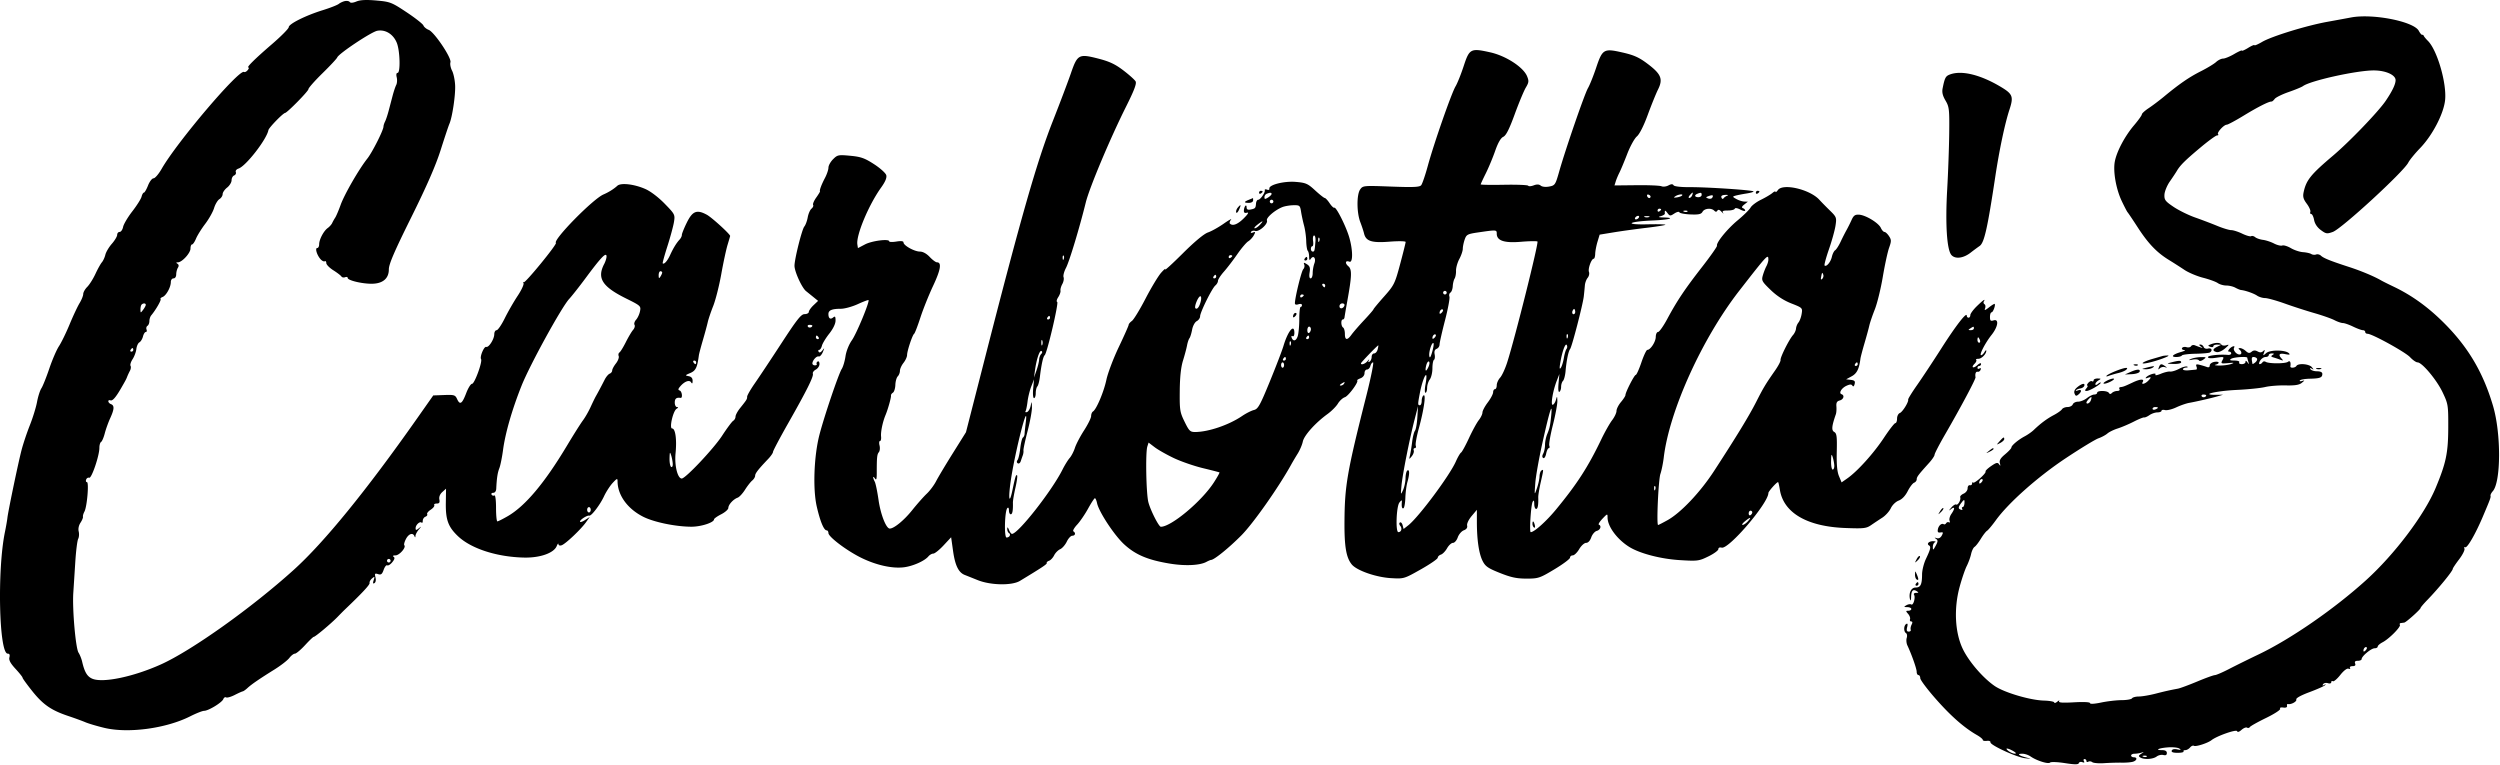 <svg fill="none" xmlns="http://www.w3.org/2000/svg" viewBox="0 0 1399 428"><path fill-rule="evenodd" clip-rule="evenodd" d="M193.078.59c-1.1.22-2.675.937-3.5 1.596-.825.658-4.875 2.243-9 3.522-9.536 2.957-19 7.69-19 9.502 0 .77-4.163 4.99-9.25 9.38-9.891 8.531-14.591 13.192-13.302 13.192.438 0 .241.67-.439 1.49-.68.818-1.593 1.267-2.03.997-2.729-1.687-37.522 39.232-46.087 54.202-1.672 2.921-3.717 5.311-4.546 5.311-.83 0-2.213 1.798-3.078 4-.864 2.2-1.904 4-2.31 4-.408 0-.998 1.025-1.313 2.278-.314 1.253-2.643 4.945-5.174 8.205-2.532 3.261-4.855 7.185-5.162 8.722-.307 1.537-1.178 2.795-1.934 2.795s-1.375.728-1.375 1.618c0 .89-1.343 3.148-2.986 5.018-1.642 1.871-3.277 4.63-3.634 6.132-.357 1.503-1.232 3.408-1.946 4.235-.714.827-2.34 3.753-3.616 6.502-1.275 2.749-3.33 6.01-4.568 7.247-1.237 1.236-2.252 3.036-2.254 3.998-.002.962-.923 3.258-2.046 5.101-1.124 1.843-3.636 7.198-5.583 11.901-1.947 4.704-4.622 10.187-5.944 12.185-1.323 1.999-3.755 7.629-5.405 12.511-1.65 4.883-3.644 9.859-4.43 11.058-.786 1.199-1.882 4.632-2.436 7.629-.554 2.996-2.363 8.861-4.02 13.033-1.657 4.172-3.754 10.442-4.658 13.934-1.892 7.299-7.495 34.176-7.902 37.898-.15 1.375-.78 4.975-1.4 8-4.369 21.281-3.298 68 1.558 68 1.034 0 1.332.654.955 2.097-.395 1.511.568 3.307 3.452 6.436 2.2 2.387 3.958 4.603 3.906 4.924-.052.322 2.4 3.711 5.448 7.531 6.028 7.556 10.65 10.74 20.22 13.934 3.415 1.14 7.69 2.701 9.5 3.468 1.81.768 6.591 2.185 10.627 3.149 13.372 3.193 34.53.343 48.027-6.471 3.343-1.687 6.839-3.068 7.769-3.068 2.393 0 10.013-4.636 10.742-6.537.335-.874 1.048-1.319 1.583-.989.535.331 2.675-.267 4.757-1.329 2.081-1.062 4.121-1.979 4.534-2.038.413-.059 1.605-.895 2.649-1.857 2.306-2.125 6.503-5.007 15.101-10.371 3.575-2.231 7.325-5.141 8.333-6.467 1.009-1.327 2.414-2.412 3.123-2.412.709 0 3.259-2.137 5.667-4.749 2.407-2.612 4.602-4.709 4.877-4.66.684.122 9.686-7.406 13.264-11.091 1.602-1.65 3.385-3.45 3.963-4 9.928-9.456 14.225-14.07 14.01-15.043-.145-.654.482-1.809 1.394-2.566 1.484-1.232 1.579-1.128.906.992-.543 1.712-.422 2.164.437 1.633.703-.434.935-1.743.568-3.205-.54-2.15-.353-2.386 1.445-1.815 1.668.529 2.27.065 3.136-2.419.59-1.691 1.491-2.816 2.002-2.5.512.317 1.777-.47 2.812-1.748 1.346-1.662 1.552-2.533.722-3.061-.698-.444-.273-.743 1.068-.753 2.206-.015 6.12-4.502 4.948-5.673-.327-.328.073-1.889.891-3.469 1.544-2.986 3.899-3.787 4.772-1.623.361.896.526.847.583-.171.043-.782.867-2.349 1.829-3.483 1.667-1.963 1.667-1.997 0-.706-1.491 1.154-1.75 1.133-1.75-.145 0-1.791 2.408-4.003 3.342-3.07.362.362.658-.106.658-1.04s.672-1.956 1.494-2.271c.822-.316 1.258-.957.968-1.425-.289-.468.61-1.595 1.998-2.504 1.387-.91 2.275-2.055 1.972-2.544-.302-.49.314-.891 1.37-.891 1.46 0 1.816-.547 1.485-2.278-.277-1.452.32-2.962 1.65-4.165l2.085-1.887-.116 7.946c-.138 9.435 1.291 13.382 6.728 18.582 7.37 7.049 21.951 11.756 37.28 12.035 8.826.161 16.487-2.571 18.036-6.433.508-1.265.952-1.752.987-1.081.037.718.781.968 1.813.609 2.17-.756 10.661-8.786 13.563-12.828l2.154-3-2.733 1.773c-1.504.975-2.734 1.329-2.734.785 0-1.049 4.033-3.613 5.181-3.294 1.167.325 6.031-6.052 8.24-10.805 1.161-2.497 3.341-5.868 4.845-7.49 2.41-2.599 2.735-2.713 2.74-.959.021 7.763 5.543 15.417 14.328 19.862 6.005 3.038 18.025 5.539 26.882 5.593 5.448.033 12.784-2.337 12.784-4.13 0-.437 1.8-1.713 4-2.835 2.2-1.122 4-2.725 4-3.562 0-1.795 2.788-4.862 5.207-5.73.939-.337 2.791-2.328 4.114-4.425 1.324-2.097 3.143-4.423 4.043-5.17.9-.747 1.636-1.962 1.636-2.7 0-1.315 1.738-3.552 7.25-9.332 1.513-1.586 2.75-3.377 2.75-3.98 0-.603 3.768-7.735 8.374-15.849 10.542-18.571 14.459-26.429 13.924-27.934-.231-.651.508-1.679 1.641-2.285 1.134-.607 2.061-2.014 2.061-3.127 0-1.116-.456-1.742-1.016-1.396-.559.346-.804.972-.544 1.392.259.421-.183.765-.984.765-.801 0-1.442-.488-1.424-1.084.051-1.741 2.372-4.291 3.546-3.895.592.2 1.612-.885 2.266-2.412 1.055-2.464 1.029-2.573-.232-.966-.899 1.146-1.66 1.421-2.075.75-.36-.583-.227-1.06.296-1.06.522 0 1.213-1.048 1.535-2.329.321-1.281 2.166-4.319 4.098-6.75 2.165-2.723 3.518-5.524 3.524-7.293.008-2.291-.262-2.647-1.332-1.759-1.569 1.302-2.658.512-2.658-1.929 0-2.109 1.968-2.94 6.961-2.94 2.088 0 6.356-1.171 9.482-2.603 3.127-1.431 5.824-2.444 5.994-2.25.734.838-6.665 18.72-9.283 22.436-1.683 2.388-3.174 6.122-3.593 9-.394 2.704-1.334 5.879-2.088 7.054-1.765 2.751-9.81 26.489-12.493 36.863-3.079 11.905-3.761 30.415-1.483 40.264 1.929 8.34 3.974 13.236 5.529 13.236.536 0 .974.668.974 1.485 0 2.156 10.375 9.97 18.5 13.933 8.326 4.062 17.146 6.021 23.641 5.252 5.047-.598 11.66-3.52 13.798-6.097.718-.865 1.961-1.573 2.762-1.573.801 0 3.372-2.058 5.714-4.573l4.259-4.572 1.066 7.6c1.147 8.173 3.07 12.128 6.563 13.497 1.208.474 4.47 1.777 7.248 2.897 7.243 2.919 19.15 3.133 23.622.425 12.669-7.671 15.29-9.422 15.003-10.02-.178-.372.406-.932 1.298-1.245.892-.313 2.171-1.68 2.842-3.039.671-1.358 2.183-2.897 3.361-3.418 1.178-.521 2.85-2.434 3.716-4.25.866-1.816 2.257-3.302 3.091-3.302 1.66 0 2.05-1.552.614-2.44-.497-.306.425-1.979 2.047-3.715 1.623-1.737 4.391-5.783 6.153-8.99 1.761-3.207 3.483-5.837 3.827-5.843.344-.007.883 1.225 1.199 2.738 1.027 4.916 9.69 18.062 15.253 23.146 6.337 5.792 13.236 8.695 25.423 10.7 8.635 1.42 16.822 1.043 20.5-.945 1.1-.594 2.303-1.096 2.673-1.116 1.779-.093 10.051-6.81 16.932-13.749 6.637-6.693 20.842-26.881 27.872-39.611.812-1.471 2.457-4.25 3.656-6.175 1.198-1.925 2.478-4.944 2.844-6.71.71-3.428 7.049-10.485 13.834-15.4 2.215-1.605 4.821-4.222 5.789-5.815.969-1.593 2.71-3.197 3.869-3.565 1.985-.63 7.856-8.566 6.951-9.395-.231-.212.593-.76 1.83-1.218 1.322-.489 2.25-1.671 2.25-2.865 0-1.117.623-2.032 1.383-2.032.761 0 1.619-.9 1.907-2 .287-1.1.956-2 1.486-2s-1.169 8.438-3.776 18.75c-10.753 42.543-12.076 50.154-12.215 70.25-.098 14.03.943 20.207 4.048 24.042 2.77 3.421 13.57 7.206 21.954 7.694 7.264.423 7.319.407 16.729-4.906 5.193-2.931 9.451-5.862 9.463-6.513.012-.65.808-1.436 1.771-1.747.963-.311 2.517-1.916 3.453-3.567.937-1.652 2.423-3.003 3.303-3.003.885 0 2.076-1.37 2.669-3.071.589-1.69 2.105-3.465 3.368-3.946 1.521-.578 2.155-1.484 1.875-2.678-.24-1.02.853-3.327 2.513-5.305l2.937-3.5.004 6.826c.005 9.97 1.139 17.684 3.201 21.775 1.544 3.061 2.999 4.074 9.707 6.75 6.204 2.476 9.38 3.149 14.86 3.149 6.629 0 7.397-.256 15.665-5.226 4.782-2.874 8.695-5.799 8.695-6.5 0-.701.69-1.274 1.534-1.274.843 0 2.463-1.575 3.599-3.5 1.146-1.943 2.867-3.5 3.868-3.5 1.116 0 2.214-1.177 2.88-3.088.592-1.698 1.986-3.326 3.098-3.617 2.018-.527 2.79-2.831 1.16-3.462-.474-.183.426-1.683 1.999-3.333 2.774-2.91 2.86-2.931 2.861-.71.002 5.028 5.359 12.28 12.201 16.518 5.893 3.65 17.584 6.698 28.182 7.346 10.041.615 10.731.525 16.055-2.079 3.06-1.497 5.563-3.322 5.563-4.055 0-.807.734-1.141 1.862-.846 3.954 1.034 26.138-24.919 26.138-30.579 0-.901 4.616-6.095 5.418-6.095.179 0 .629 1.913.998 4.25 2.042 12.919 15.186 20.619 36.586 21.434 10.4.396 11.79.24 14.5-1.629 1.65-1.136 4.46-3.008 6.25-4.159 1.79-1.151 3.93-3.527 4.76-5.28.86-1.818 2.76-3.658 4.42-4.284 1.84-.693 3.69-2.633 5.03-5.264 1.17-2.291 2.78-4.417 3.58-4.724.8-.307 1.46-1.169 1.46-1.916 0-1.329.89-2.504 6.99-9.255 1.65-1.83 3.01-3.862 3.01-4.516 0-.654 2.73-5.907 6.07-11.673 8.65-14.946 17.01-30.662 16.84-31.645-.35-1.992.17-3.321 1.21-3.089.62.137 1.36-.375 1.63-1.139.31-.851.07-1.119-.62-.691-.62.384-1.13.221-1.13-.361s.45-1.059 1-1.059 1-.52 1-1.155c0-.654-.87-.367-2.01.661-2.35 2.13-3.79 1.435-1.59-.768.83-.825 1.22-1.778.88-2.119-.34-.34.2-.619 1.19-.619 1.83 0 4.46-2.658 4.47-4.5 0-.55-.46-.212-1.02.75s-1.41 1.75-1.88 1.75c-1.26 0 2.29-6.897 5.86-11.388 3.65-4.584 4.26-9.117 1.1-8.112-1.65.522-2 .18-2-1.933 0-1.412.4-2.567.88-2.567.86 0 2.36-4.096 1.73-4.72-.17-.17-1.59.699-3.15 1.93-2.25 1.768-2.71 1.883-2.2.547.36-.931.21-1.963-.32-2.294-.54-.331-.72-1.02-.4-1.532 1.13-1.835-.3-.872-3.89 2.617-2.01 1.952-3.65 4.202-3.65 5 0 .799-.45 1.452-1 1.452s-1-.531-1-1.18c0-2.248-6.18 5.737-14.32 18.513-4.5 7.059-10.54 16.19-13.42 20.292-2.88 4.102-5.15 7.777-5.04 8.166.36 1.323-3.14 6.964-4.68 7.556-.85.325-1.54 1.729-1.54 3.122 0 1.392-.44 2.531-.97 2.531s-3.41 3.712-6.41 8.25c-5.68 8.591-14.77 18.683-20.39 22.62l-3.27 2.291-1.46-3.51c-1.03-2.461-1.4-6.54-1.24-13.643.2-8.55-.02-10.279-1.42-11.068-1.63-.919-1.41-3.261.92-9.94.29-.825.42-2.77.3-4.322-.17-2.125.29-2.956 1.86-3.367 2.17-.568 2.85-2.887 1.02-3.497-1.72-.574-.04-3.45 2.77-4.73 1.94-.881 2.79-.894 3.31-.051.44.721.9.394 1.23-.892.42-1.614-.01-2.094-2.11-2.349l-2.64-.319 3.11-1.693c2.91-1.576 4.18-4.138 4.9-9.877.11-.878 1.12-4.703 2.23-8.5 1.12-3.797 2.34-8.253 2.71-9.903.36-1.65 1.76-5.776 3.11-9.17 1.34-3.393 3.34-11.564 4.45-18.157 1.11-6.593 2.69-13.9 3.51-16.238 1.34-3.797 1.34-4.502-.03-6.593-.85-1.288-1.99-2.342-2.54-2.342s-1.46-1.015-2.02-2.256c-1.28-2.807-8.49-7.185-12.2-7.406-2.22-.133-3.06.464-4.2 2.998-.78 1.74-2.06 4.289-2.83 5.664s-2.26 4.3-3.29 6.5c-1.04 2.2-2.42 4.34-3.07 4.756-.65.416-1.47 2.072-1.83 3.681-.64 2.913-3.09 5.817-4.08 4.829-.28-.286.82-4.387 2.46-9.113 1.64-4.727 3.29-10.681 3.67-13.233.67-4.444.54-4.799-3.18-8.439-2.14-2.09-4.78-4.787-5.88-5.994-5.28-5.788-20.314-9.333-23.148-5.456-.745 1.018-1.354 1.471-1.354 1.005 0-.465-.787-.166-1.75.664-.963.831-3.842 2.533-6.399 3.782s-5.183 3.227-5.835 4.395c-.652 1.168-3.903 4.373-7.223 7.123-5.827 4.825-12.106 12.548-11.559 14.214.146.445-3.581 5.753-8.283 11.797-9.76 12.546-14.052 18.955-19.566 29.222-2.137 3.978-4.447 7.241-5.135 7.25-.687.009-1.265 1.254-1.283 2.767-.034 2.751-2.963 7.25-4.721 7.25-.513 0-2.006 3.15-3.317 7-1.31 3.85-2.73 7-3.153 7-.81 0-5.776 9.709-5.776 11.293 0 .505-1.125 2.255-2.5 3.889s-2.5 3.867-2.5 4.961c0 1.095-1.109 3.445-2.465 5.222-1.356 1.778-4.073 6.586-6.038 10.684-7.413 15.464-13.524 24.935-25.326 39.253-5.469 6.635-12.236 12.698-14.173 12.698-.85 0 .123-15.335 1.08-17 .639-1.113.869-.79.892 1.25.016 1.513.48 2.75 1.03 2.75.953 0 1.349-2.126 1.211-6.5-.035-1.1.578-4.84 1.363-8.312 1.698-7.516 1.695-7.472.426-6.688-.55.34-1.035 1.829-1.077 3.309-.042 1.48-.708 4.491-1.479 6.691-1.401 3.996-1.402 3.993-.885-3 .285-3.85 2.127-14.187 4.094-22.972 3.995-17.847 5.597-22.833 4.828-15.028-.596 6.045-.844 7.195-2.327 10.815-.635 1.548-1.154 4.165-1.154 5.816 0 1.65-.451 3.844-1.003 4.874-.673 1.258-.669 2.08.012 2.501.566.349 1.286-.73 1.628-2.44.337-1.686.993-3.066 1.457-3.066.464 0 .597-.641.297-1.425-.301-.783.613-6.025 2.031-11.647 1.418-5.623 2.533-11.62 2.478-13.326-.091-2.854-.154-2.908-.777-.676-.373 1.334-1.17 2.59-1.771 2.79-1.347.449.006-7.792 2.203-13.423l1.48-3.793-.474 5.282c-.29 3.226-.102 5.052.482 4.691.526-.325.957-1.599.957-2.832 0-1.233.475-2.716 1.056-3.297.581-.581 1.226-3.033 1.435-5.45.513-5.954 1.592-11.181 2.56-12.406 1.018-1.29 7.125-24.844 7.646-29.488.215-1.925.484-4.668.597-6.096.113-1.428.819-3.335 1.568-4.238.749-.902 1.076-2.384.728-3.293-.668-1.739 1.361-7.373 2.654-7.373.416 0 .791-1.237.833-2.75.042-1.513.619-4.548 1.281-6.746l1.204-3.996 7.969-1.305c4.383-.718 12.548-1.845 18.145-2.504 5.597-.66 10.398-1.424 10.669-1.699.271-.275-4.308-.393-10.176-.261-13.289.297-10.616-1.595 3.047-2.157 9.1-.374 13.258-1.502 6.201-1.682-3.006-.076-3.38-.251-1.608-.75 1.27-.357 2.282-.987 2.25-1.4-.16-2.03.118-2.1 1.435-.36 1.336 1.765 1.593 1.783 3.894.276 1.354-.888 2.609-1.186 2.787-.664.179.523 2.952 1.06 6.163 1.193 4.646.192 6.034-.109 6.8-1.477 1.077-1.925 4.888-2.292 6.549-.631.783.783 1.279.777 1.772-.021.462-.747 1.233-.516 2.363.71.923 1 1.285 1.235.806.521-.662-.983-.015-1.297 2.666-1.297 1.947 0 3.689-.444 3.873-.988.199-.59 1.44-.412 3.083.441 1.513.786 2.75 1.043 2.75.571s-.562-1.068-1.25-1.326c-.866-.325-.636-.955.75-2.051l2-1.583-2-.068c-1.1-.037-3.09-.671-4.423-1.409-2.243-1.243-2.28-1.383-.5-1.892 1.058-.302 3.866-.851 6.24-1.221 2.375-.37 4.093-.897 3.819-1.171-.742-.742-25.869-2.414-35.585-2.368-5.065.024-8.718-.396-9.122-1.051-.483-.78-1.303-.754-2.88.09-1.213.649-2.958.855-3.877.458-.92-.397-7.213-.662-13.986-.588l-12.313.132.69-2.238c.38-1.231 1.318-3.472 2.085-4.979.767-1.508 2.731-6.213 4.365-10.456 1.634-4.243 4.057-8.635 5.384-9.759 1.466-1.24 3.853-5.97 6.079-12.044 2.016-5.5 4.617-11.92 5.781-14.269 2.87-5.789 1.741-8.565-5.802-14.265-4.794-3.624-7.618-4.905-14.059-6.376-10.527-2.404-11.264-1.976-14.812 8.595-1.535 4.573-3.582 9.665-4.548 11.315-1.887 3.222-12.51 34.015-16.121 46.731-2.101 7.398-2.34 7.758-5.566 8.363-1.983.372-3.934.166-4.738-.502-.949-.788-2.16-.834-3.954-.152-1.422.541-2.804.631-3.07.201s-6.357-.671-13.535-.536c-7.179.136-13.052.042-13.052-.208s1.284-3.029 2.852-6.176c1.569-3.146 3.932-8.813 5.25-12.593 1.59-4.556 3.119-7.205 4.536-7.86 1.541-.71 3.329-4.242 6.394-12.628 2.341-6.402 5.138-13.12 6.217-14.929 1.713-2.87 1.8-3.678.69-6.359-2.109-5.09-11.862-11.412-20.613-13.359-10.948-2.435-11.644-2.073-14.868 7.755-1.488 4.54-3.525 9.614-4.525 11.278-2.288 3.805-12.083 31.865-15.527 44.474-1.426 5.225-3.095 10.108-3.707 10.852-.888 1.078-4.295 1.232-16.857.762-15.435-.579-15.776-.547-17.294 1.62-2.013 2.875-1.97 12.939.077 18.266.846 2.2 1.784 5.04 2.085 6.311 1.036 4.382 4.229 5.422 14.236 4.639 5.076-.397 9.053-.322 9.052.171 0 .483-1.387 6.054-3.081 12.379-2.933 10.952-3.362 11.817-8.998 18.165-3.256 3.666-5.919 6.877-5.919 7.137 0 .26-2.362 2.994-5.25 6.077-2.888 3.082-6.059 6.733-7.047 8.112-2.381 3.325-3.703 3.171-3.703-.432 0-1.618-.45-3.219-1-3.559-1.206-.745-1.345-4.5-.167-4.5.459 0 .894-.562.967-1.25.073-.687.784-4.85 1.58-9.25 2.53-13.996 2.632-17.509.56-19.283-2.056-1.761-1.67-3.434.592-2.566 2.039.782 1.971-6.575-.127-13.719-1.816-6.181-7.328-17.098-8.323-16.483-.364.225-1.543-.908-2.622-2.517-1.078-1.61-2.308-2.928-2.732-2.929-.425-.002-2.841-1.91-5.37-4.24-4.133-3.81-5.222-4.29-10.798-4.758-6.632-.556-15.27 1.651-14.822 3.788.134.641-.427.88-1.291.548-.841-.322-1.415-.194-1.276.286.366 1.262-2.464 5.373-3.699 5.373-.575 0-1.118.951-1.206 2.113-.194 2.582-.436 2.842-3.131 3.361-1.466.282-2.135-.093-2.135-1.198 0-2.154-1.337-.732-1.51 1.604-.097 1.323.383 1.704 1.71 1.357 1.235-.322.647.716-1.777 3.14-3.399 3.399-6.23 4.482-7.748 2.965-.362-.362-.099-1.339.584-2.172.682-.832-1.144.158-4.059 2.2-2.914 2.043-6.887 4.258-8.828 4.922-2.211.757-7.469 5.13-14.077 11.708-5.8 5.775-10.234 9.825-9.852 9 .382-.825-.637-.002-2.263 1.829s-5.561 8.356-8.744 14.5-6.608 11.759-7.612 12.478c-1.003.718-1.824 1.695-1.824 2.169 0 .475-2.477 6.056-5.505 12.402-3.028 6.346-6.155 14.594-6.95 18.33-1.451 6.821-5.572 16.572-7.508 17.769-.57.353-1.037 1.499-1.037 2.548s-1.776 4.655-3.946 8.013c-2.17 3.358-4.476 7.761-5.123 9.784-.648 2.023-1.971 4.578-2.941 5.678-.971 1.1-2.778 4.025-4.018 6.5-5.967 11.915-24.787 35.879-28.254 35.978-.43.012-1.189-.991-1.687-2.228-.655-1.63-.922-1.784-.968-.559-.034.93.394 1.974.953 2.319 1.246.77.317 2.49-1.344 2.49-1.433 0-1.047-14.899.426-16.45.551-.58.902-.093.902 1.25 0 1.21.45 2.2 1 2.2.948 0 1.331-2.024 1.228-6.5-.025-1.1.611-4.865 1.413-8.368.801-3.502 1.221-6.604.932-6.893-.635-.634-.987.479-2.613 8.261-1.741 8.336-2.417 5.096-1.004-4.816 2.323-16.293 10.185-47.076 8.476-33.184-.338 2.75-.642 5.675-.675 6.5-.033.825-.453 1.759-.935 2.075-.481.317-1.15 3.017-1.486 6-.336 2.984-1.021 5.947-1.522 6.586-.561.715-.506 1.411.145 1.813.58.359 1.32-.163 1.644-1.161.324-.997.842-2.488 1.151-3.313.309-.825.475-2.043.37-2.706-.105-.663.949-5.593 2.342-10.955 1.394-5.362 2.481-11.344 2.416-13.294-.116-3.467-.133-3.481-.75-.627-.348 1.604-1.257 3.125-2.021 3.379s-1.129.041-.81-.474c.318-.516.82-2.951 1.116-5.413.295-2.461 1.23-6.26 2.078-8.443l1.54-3.967-.47 5.25c-.268 2.989-.06 5.25.482 5.25.524 0 .953-1.26.953-2.8 0-1.54.406-3.228.903-3.75.497-.523 1.143-2.975 1.435-5.45.79-6.671 1.845-11.435 2.659-12 1.282-.889 8.005-29.488 7.012-29.825-.527-.178-.266-1.38.579-2.669.845-1.29 1.414-2.944 1.265-3.676-.15-.731.306-2.378 1.014-3.658.708-1.281 1.024-3.013.703-3.851-.322-.837.284-3.165 1.345-5.172 1.87-3.536 7.564-22.355 11.089-36.649 2.029-8.227 13.583-35.719 22.508-53.557 4.612-9.216 6.04-12.992 5.369-14.19-.503-.9-3.596-3.674-6.872-6.167-4.602-3.499-7.828-5.008-14.17-6.627-10.72-2.737-11.533-2.29-15.189 8.333-1.554 4.514-6.115 16.57-10.137 26.79-8.85 22.492-17.655 53.251-37.99 132.711l-10.568 41.293-7.346 11.74c-4.041 6.458-8.265 13.526-9.387 15.707-1.121 2.182-3.472 5.317-5.223 6.967-1.751 1.65-5.411 5.787-8.133 9.194-4.525 5.663-10.179 10.306-12.55 10.306-2.026 0-5.125-7.891-6.284-16-.668-4.675-1.623-9.281-2.123-10.236-1.223-2.337-1.131-3.642.124-1.764.743 1.112 1.002.337 1-3-.003-8.894.159-10.518 1.167-11.737.563-.68.74-2.368.393-3.75-.347-1.382-.234-2.513.25-2.513.485 0 .758-1.134.605-2.519-.276-2.519.905-8.213 2.485-11.981 1.355-3.229 3.236-9.925 3.059-10.888-.089-.489.397-1.234 1.08-1.657.684-.422 1.299-2.377 1.368-4.343.068-1.967.672-4.124 1.342-4.794.67-.67 1.218-2.07 1.218-3.11 0-1.041.9-3.037 2-4.435 1.1-1.399 2-3.366 2-4.373 0-2.26 2.973-11.216 3.95-11.9.393-.275 1.957-4.325 3.476-9s4.751-12.737 7.183-17.915c4.224-8.997 4.871-13.085 2.07-13.085-.652 0-2.46-1.35-4.017-3-1.766-1.871-3.835-3.001-5.497-3.004-3.057-.004-9.165-3.409-9.165-5.109 0-.773-1.294-.936-4-.503-2.2.352-4 .297-3.999-.122.002-1.541-9.623-.328-13.501 1.701l-4 2.094-.32-2.032c-.8-5.08 6.338-22.173 13.315-31.885 2.306-3.21 3.238-5.445 2.865-6.872-.304-1.163-3.377-3.94-6.828-6.172-5.283-3.417-7.386-4.161-13.313-4.712-6.662-.619-7.178-.516-9.629 1.935-1.425 1.425-2.59 3.534-2.59 4.687 0 1.154-.878 3.762-1.95 5.796-1.957 3.709-3.186 7.011-2.777 7.458.121.132-.82 1.699-2.09 3.483s-2.061 3.645-1.757 4.137c.303.491-.106 1.44-.911 2.107-.804.668-1.756 2.856-2.115 4.863-.359 2.008-1.219 4.325-1.911 5.15-1.328 1.585-5.489 18.214-5.489 21.938 0 3.252 4.131 12.321 6.466 14.194 1.119.897 3.094 2.492 4.389 3.544l2.355 1.912-2.588 2.456c-1.423 1.351-2.595 3.019-2.605 3.706-.009.688-1.072 1.25-2.361 1.25-1.928 0-4.222 2.883-12.93 16.25-5.822 8.938-12.53 19.036-14.906 22.441-2.376 3.405-4.32 6.78-4.32 7.5 0 1.408-.172 1.686-3.985 6.453-1.383 1.73-2.515 3.845-2.515 4.701 0 .855-.585 1.915-1.301 2.355-.716.44-3.494 4.175-6.175 8.3-4.681 7.204-20.504 24-22.609 24-2.351 0-4.142-7.32-3.467-14.171.758-7.687-.093-13.829-1.916-13.829-1.727 0 .484-9.766 2.5-11.041.996-.63 1.066-.933.218-.944-.687-.008-1.25-1.14-1.25-2.515 0-2.231.935-2.984 3.25-2.618 1.289.203.818-3.692-.5-4.136-.966-.325-.928-.811.168-2.138 2.387-2.892 5.21-4.014 6.194-2.461.629.993.861.773.873-.827.01-1.477-.712-2.317-2.235-2.602-2.074-.387-2.002-.525.924-1.76 3.06-1.291 3.907-3.04 4.822-9.958.11-.825 1.121-4.65 2.249-8.5 1.128-3.85 2.347-8.35 2.71-10 .363-1.65 1.741-5.731 3.062-9.068 1.32-3.338 3.344-11.335 4.496-17.772 1.153-6.437 2.742-13.832 3.531-16.432.789-2.6 1.439-4.83 1.445-4.954.047-.972-10.213-10.336-12.989-11.857-5.643-3.091-8.067-2.144-11.285 4.411-1.532 3.119-2.769 6.202-2.75 6.851.019.648-.527 1.792-1.215 2.542-1.867 2.036-3.604 4.87-5.382 8.779-1.471 3.232-3.367 5.334-4.127 4.575-.174-.174 1.032-4.537 2.679-9.696 1.647-5.158 3.288-11.243 3.648-13.521.634-4.022.482-4.318-5.255-10.199-3.52-3.609-7.909-6.928-10.86-8.215-6.25-2.723-13.653-3.56-15.604-1.764-1.943 1.789-4.857 3.614-7.757 4.858-5.881 2.523-28.326 25.395-26.607 27.114.743.742-17.263 22.735-18.041 22.036-.42-.378-.464-.163-.096.479.367.642-1.11 3.845-3.283 7.116-2.173 3.272-5.424 8.934-7.223 12.583-1.799 3.649-3.85 6.634-4.557 6.634-.707 0-1.288 1.013-1.292 2.25-.008 2.737-3.099 7.584-4.52 7.089-1.188-.413-3.678 5.52-2.868 6.831.881 1.425-3.651 13.83-5.053 13.83-.706 0-2.173 2.339-3.259 5.197-2.292 6.033-3.503 6.832-5.088 3.354-1.053-2.312-1.6-2.484-7.248-2.276l-6.108.225-9.141 13c-28.309 40.258-51.838 69.146-68.865 84.547-23.488 21.248-57.266 45.291-74.477 53.013-15.36 6.892-32.336 10.438-38.248 7.989-2.905-1.203-4.382-3.661-5.742-9.549-.38-1.65-1.295-3.932-2.03-5.07-1.614-2.494-3.519-24.285-2.924-33.43.233-3.575.74-11.45 1.125-17.5.386-6.05 1.107-11.778 1.602-12.729.495-.952.625-2.822.29-4.156-.37-1.478.026-3.395 1.015-4.904.893-1.363 1.511-2.868 1.372-3.345-.138-.476.233-1.766.825-2.866 1.48-2.751 2.635-16.5 1.387-16.5-.536 0-.727-.647-.424-1.437s1.077-1.245 1.72-1.01c1.32.483 5.712-12.451 5.684-16.744-.01-1.48.42-2.962.955-3.292.535-.331 1.462-2.495 2.06-4.809.597-2.314 1.96-6.116 3.027-8.447 2.33-5.091 2.444-7.13.44-7.899-1.8-.691-2.04-2.711-.25-2.107 1.131.381 2.92-1.646 5.736-6.505 2.655-4.58 3.065-5.35 3.593-6.75.312-.825 1-2.306 1.528-3.291.528-.985.682-2.242.341-2.794-.34-.551.178-2.221 1.155-3.709.976-1.488 1.922-4.042 2.102-5.675.18-1.633.944-3.315 1.7-3.737.754-.423 1.656-1.899 2.002-3.281.347-1.382 1.058-2.513 1.581-2.513.522 0 .708-.629.412-1.399-.295-.769-.056-1.696.532-2.059.587-.363 1.068-1.552 1.068-2.643 0-1.091.456-2.527 1.014-3.191 2.547-3.034 5.761-8.599 5.258-9.103-.307-.307.198-.848 1.122-1.203 2.006-.77 4.606-5.484 4.606-8.352 0-1.156.655-2.05 1.5-2.05.884 0 1.506-.923 1.515-2.25.01-1.237.435-2.913.948-3.724.614-.971.524-1.732-.266-2.234-.865-.55-.796-.766.248-.777 2.328-.024 7.055-5.185 7.055-7.702 0-1.272.395-2.313.879-2.313.483 0 1.48-1.462 2.216-3.25.736-1.788 3.047-5.5 5.137-8.25 2.09-2.75 4.329-6.738 4.976-8.861.646-2.124 1.989-4.37 2.984-4.991.994-.621 1.808-1.888 1.808-2.816 0-.928 1.125-2.572 2.5-3.653 1.375-1.082 2.5-2.929 2.5-4.104 0-1.176.647-2.386 1.437-2.689.79-.303 1.208-1.149.928-1.878-.286-.745.373-1.607 1.503-1.966 4.083-1.296 15.754-16.289 16.741-21.507.259-1.368 8.076-9.433 9.325-9.62 1.273-.19 13.066-12.204 13.066-13.31 0-.659 3.538-4.664 7.861-8.901 4.324-4.237 8.037-8.212 8.25-8.833.721-2.096 19.038-14.308 22.408-14.94 4.556-.855 8.994 1.896 10.952 6.788 1.79 4.473 2.098 16.781.421 16.781-.682 0-.868.958-.484 2.488.343 1.368.22 3.281-.274 4.25-.494.969-1.402 3.675-2.016 6.012l-2.236 8.5c-.614 2.337-1.514 5.031-2 5.986-.485.955-.882 2.212-.882 2.792 0 2.014-6.239 14.387-9.036 17.92-4.718 5.96-12.795 19.972-14.942 25.924-1.117 3.095-2.482 6.303-3.033 7.128-.551.825-1.307 2.175-1.68 3-.372.825-1.497 2.09-2.499 2.811-2.286 1.645-4.81 6.441-4.81 9.139 0 1.128-.48 2.05-1.067 2.05-1.36 0-.219 3.904 1.819 6.226.833.95 1.905 1.486 2.382 1.191.476-.294.866.161.866 1.011 0 .851 1.762 2.659 3.916 4.019 2.154 1.36 4.193 2.921 4.532 3.469.339.548 1.277.743 2.084.433.807-.309 1.468-.118 1.468.425 0 1.328 7.829 3.226 13.308 3.226 6.219 0 9.692-2.871 9.692-8.011 0-2.938 3.006-9.926 12.523-29.114 8.712-17.565 13.734-29.07 16.505-37.812 2.19-6.909 4.379-13.463 4.864-14.563 1.59-3.607 3.432-15.89 3.21-21.412-.12-2.976-.89-6.71-1.711-8.3-.822-1.588-1.234-3.706-.917-4.706.757-2.386-9.03-16.963-12.197-18.167-1.281-.487-2.597-1.586-2.926-2.444-.329-.857-4.565-4.189-9.414-7.405-8.39-5.565-9.205-5.882-16.91-6.564-5.719-.506-8.993-.344-11.154.55-1.889.783-3.309.902-3.715.313-.362-.526-1.558-.776-2.658-.557zM1315.58 9.783c-2.48.472-8.4 1.56-13.15 2.417-11.66 2.1-31.17 8.101-36.51 11.229-2.39 1.399-4.34 2.24-4.34 1.866 0-.372-1.58.297-3.5 1.487-1.93 1.19-3.5 1.882-3.5 1.54 0-.344-1.95.52-4.34 1.918-2.39 1.398-5.17 2.542-6.18 2.542-1.02 0-2.78.86-3.92 1.91-1.13 1.048-4.99 3.383-8.56 5.186-6.53 3.291-12.04 7.09-20.71 14.265-2.57 2.123-6.38 4.995-8.48 6.383-2.1 1.387-3.81 2.953-3.81 3.48 0 .526-1.97 3.28-4.38 6.117-5.12 6.03-9.62 14.496-10.73 20.16-1.09 5.557.64 15.469 3.88 22.274 1.5 3.149 2.96 5.95 3.24 6.225.29.275 2.87 4.112 5.73 8.528 5.87 9.028 10.61 13.978 17.37 18.136 2.54 1.56 6.49 4.085 8.77 5.612 2.29 1.527 6.96 3.494 10.39 4.371 3.43.876 7.12 2.215 8.2 2.973 1.09.759 3.25 1.38 4.82 1.38 1.56 0 3.82.542 5.02 1.204 1.21.662 2.64 1.248 3.19 1.303 2.42.241 7.16 1.903 8.97 3.142 1.09.743 3.11 1.361 4.5 1.372 1.39.012 6.35 1.39 11.03 3.063 4.67 1.673 12.12 4.083 16.56 5.354 4.43 1.271 9.47 3.043 11.2 3.937 1.72.894 3.86 1.625 4.74 1.625.88 0 3.46.9 5.73 2 2.28 1.1 4.73 2 5.46 2 .72 0 1.31.45 1.31 1s.58 1 1.3 1c2.53 0 21.11 10.231 23.79 13.095 1.49 1.598 3.37 2.905 4.17 2.905 2.54 0 10.74 9.789 14.05 16.777 3.09 6.506 3.19 7.143 3.15 19.723-.05 14.238-1.21 19.775-7.06 33.793-6.28 15.046-22.95 37.128-38.98 51.633-17.82 16.121-42.18 32.949-60.1 41.504-5.4 2.579-12.81 6.237-16.46 8.13-3.66 1.892-7.26 3.448-8 3.457-.75.009-5.19 1.616-9.86 3.571-4.68 1.955-9.51 3.747-10.75 3.983-5.15.981-7.04 1.406-12.75 2.865-3.3.843-7.44 1.54-9.19 1.548-1.76.009-3.47.466-3.81 1.016-.34.55-2.96 1.009-5.81 1.021-2.86.011-8 .61-11.44 1.33-3.8.797-6.25.93-6.25.341 0-.592-3.5-.77-8.98-.457-6.5.37-8.8.201-8.31-.612.37-.617-.09-.505-1.02.249-.93.755-1.69.964-1.69.464 0-.5-2.61-.981-5.8-1.069-7.76-.215-22.25-4.519-27.59-8.189-6.64-4.567-14.62-13.903-17.93-20.966-4.26-9.069-4.91-22.352-1.7-34.286 1.23-4.579 3.04-9.901 4.01-11.826.97-1.925 2.08-4.96 2.46-6.744.39-1.784 1.26-3.584 1.93-4 .68-.416 2.25-2.441 3.5-4.5s2.82-4.084 3.48-4.5c.66-.416 2.87-3.05 4.9-5.853 7.09-9.81 23.53-24.397 39.27-34.845 8.23-5.468 16.41-10.443 18.18-11.056 1.76-.613 4.01-1.82 5-2.682.98-.862 3.59-2.135 5.79-2.83 2.2-.695 6.25-2.417 9-3.827 2.75-1.409 5.36-2.465 5.8-2.345.45.12 1.78-.465 2.98-1.3 1.19-.835 3.19-1.518 4.44-1.518 1.25 0 2.28-.408 2.28-.906 0-.499.88-.676 1.96-.393 1.08.282 3.89-.392 6.25-1.497 2.36-1.106 5.64-2.249 7.29-2.541 4.06-.718 12.33-2.626 16-3.691l3-.872-3 .056c-10.85.202-1.46-2.161 10.93-2.749 6.09-.288 13.09-1.009 15.57-1.6 2.47-.591 7.65-.998 11.51-.904 5.16.125 7.53-.255 9-1.448 1.73-1.408 1.75-1.544.19-1.048-.99.314-1.57.184-1.28-.287.3-.472 2.83-.909 5.63-.972 5.7-.129 6.95-.616 6.95-2.707 0-.928-1.05-1.441-2.94-1.441-1.62 0-3.26-.52-3.66-1.155-.48-.783-.26-.882.69-.308 1.2.721 1.2.596.04-.845-1.5-1.845-7.62-2.336-8.63-.692-.72 1.157-3.56 1.367-3.38.25.37-2.356-.21-3.43-1.37-2.55-1.45 1.098-10.69 1.106-12.43.011-.65-.409-1.47-.286-1.81.273-.35.559-1.06 1.016-1.58 1.016s-.39-.9.3-2 2.04-2 3.01-2c.97 0 1.76-.45 1.76-1s.79-.993 1.75-.985c1.34.012 1.44.213.41.862-1.04.659-.93.961.5 1.371 1.01.289 2.74.867 3.84 1.286 1.64.625 1.78.521.75-.587-2.12-2.285-1.4-3.226 1.97-2.553 2.39.478 2.93.353 2.09-.485-1.94-1.942-10.54-2.006-12.72-.095-1.83 1.601-1.89 1.585-1.2-.314.57-1.564.46-1.738-.49-.797-.86.856-1.76.908-3.12.181-1.35-.726-2.33-.672-3.36.185-1.16.958-1.83.87-3.27-.431-.99-.901-2.45-1.631-3.23-1.623-.85.009-1.02.312-.42.75 1.63 1.2 1.56 3.067-.11 2.822-1.78-.262-3.5-2.61-2.77-3.789.89-1.434-1.34-.837-2.62.702-.86 1.036-.9 1.5-.12 1.5.61 0 1.12.445 1.12.988 0 .544-.79.922-1.75.842-4.85-.407-11.25.293-11.25 1.231 0 .695 1.59.823 4.6.371 4.41-.661 4.56-.603 3.52 1.341-1.03 1.916-.85 2.01 3.15 1.646 3.37-.308 3.72-.207 1.73.498-1.38.486-4.3.876-6.5.867-2.2-.009-3.21-.222-2.25-.473 2.72-.712 2.06-2.092-.75-1.556-1.38.263-2.5 1.149-2.5 1.969 0 .952-.58 1.269-1.59.879-.88-.336-2.69-.885-4.02-1.219-1.94-.487-2.29-.288-1.8 1.005.34.886.24 1.64-.23 1.675-.48.035-2.32.208-4.11.384-1.79.176-3.25-.078-3.25-.564 0-.486.79-.92 1.75-.963.96-.043 1.22-.296.57-.561-.65-.265-2.68.31-4.5 1.278-1.83.967-4.07 1.648-4.99 1.512-.91-.136-3.29.434-5.28 1.266-2 .832-3.33 1.031-2.96.441.82-1.337-3.63-.11-5.09 1.403-.68.704-.44.838.75.419 2.16-.762 2.21-.285.18 1.75-1.7 1.692-3.92 2.172-2.97.64 1.19-1.931-1.21-1.86-5.51.164-4.69 2.208-5.31 2.441-7.01 2.642-.58.069-.78.575-.44 1.125s-.22 1-1.24 1-2.35.489-2.95 1.087c-.78.783-1.27.783-1.76 0-.84-1.365-6.55-1.441-6.55-.087 0 .55-.72 1-1.59 1-.88 0-2.74.9-4.14 2-1.4 1.1-3.62 2-4.94 2-1.32 0-2.65.675-2.97 1.5-.32.825-1.63 1.5-2.92 1.5s-2.7.567-3.14 1.26c-.44.693-2.5 2.152-4.58 3.243-3.75 1.97-7.39 4.677-11.22 8.355-1.1 1.056-3.35 2.635-5 3.51-3.68 1.953-7.5 5.159-7.5 6.298 0 .465-1.58 2.162-3.51 3.772-2.61 2.171-3.36 3.459-2.94 4.994.44 1.571.34 1.724-.41.636-.83-1.205-1.54-1.051-4.49.967-1.92 1.32-3.32 2.691-3.1 3.045.55.9-6.21 6.924-6.95 6.187-.33-.33-.6-.075-.6.566 0 .642-.56 1.054-1.25.917-.69-.138-1.25.65-1.25 1.75 0 1.116-1 2.437-2.26 2.989-1.23.544-2.08 1.444-1.88 2 .52 1.429-1.3 4.67-2.28 4.063-.45-.278-1.66.489-2.7 1.704-1.57 1.838-1.59 1.982-.13.854 2.18-1.69 2.26-.291.16 2.714-.87 1.248-1.33 2.946-1.01 3.774.32.828.16 1.25-.34.938-.51-.313-1.21-.104-1.56.464-.35.568-.97.83-1.37.582-1.2-.74-2.91.781-3.28 2.918-.26 1.472.13 1.918 1.47 1.691 1.53-.261 1.64.005.73 1.713-.69 1.291-1.71 1.82-2.82 1.464-1.32-.423-1.41-.325-.38.408 1.12.803 1.09 1.449-.21 3.845-1.39 2.569-1.57 2.645-1.6.712-.02-1.191.52-2.393 1.21-2.671.69-.277.26-.54-.94-.583-2.37-.085-3.92 1.426-2.42 2.356 1.19.736.9 2.045-1.72 7.565-1.17 2.475-2.14 6.376-2.15 8.668-.03 5.709-.83 7.332-3.61 7.332-2.54 0-4.02 3.176-3.12 6.671.28 1.056.53.48.59-1.362.13-3.628 1.07-4.587 3.17-3.258 1.19.755 1.13.921-.36.934-1.01.008-1.52.48-1.16 1.072.93 1.504-.4 6.144-1.55 5.43-.53-.327-1.76-.135-2.72.428-1.58.918-1.53 1.027.49 1.055 1.24.016 2.25.48 2.25 1.03s-.75 1-1.66 1c-1.49 0-1.5.174-.13 1.75.84.962 1.32 2.313 1.07 3-.24.688.06 1.25.67 1.25.74 0 .82.59.22 1.75-.5.962-.72 2.238-.51 2.833.22.596-.28 1.084-1.11 1.084-1.1 0-1.34-.663-.88-2.483.43-1.728.27-2.267-.53-1.774-1.43.884-1.5 4.253-.1 5.115.57.354.75 1.559.39 2.678-.35 1.12-.19 2.994.36 4.166 2.44 5.226 5.21 13.058 5.21 14.764 0 1.027.45 1.867 1 1.867s1 .788 1.01 1.75c0 .962 3.97 6.25 8.83 11.75 8.41 9.532 15.79 16.003 22.91 20.072 1.79 1.023 3.25 2.24 3.25 2.706 0 .466 1.01.707 2.25.535 1.25-.174 2.16.181 2.04.801-.28 1.525 14.59 8.374 19.35 8.914 3.81.432 3.82.426.56-.429-4.24-1.112-5.22-2.099-2.09-2.099 1.34 0 3.43.689 4.63 1.532 3.33 2.333 9.92 4.41 10.89 3.437.49-.482 4.14-.354 8.3.29 5.6.868 7.53.869 7.81.003.22-.632 1.11-.873 1.99-.536 1.06.408 1.35.221.87-.556-.39-.644-.24-1.17.34-1.17.58 0 1.06.477 1.06 1.059s.47.769 1.04.414c.58-.355 1.59-.234 2.25.27.67.503 3.68.747 6.71.543 3.02-.205 7.44-.332 9.82-.284 2.38.048 5.19-.188 6.25-.525 2.28-.723 2.58-2.477.43-2.477-.83 0-1.5-.45-1.5-1s.86-1 1.92-1c1.05 0 2.74-.259 3.75-.576 1.72-.54 1.71-.503-.04.617-1.51.965-1.61 1.358-.5 2.061 2.06 1.305 7.13 1.013 9.16-.528.99-.749 2.68-1.133 3.75-.852 1.35.352 1.96.006 1.96-1.105 0-1.085-.88-1.617-2.67-1.617-4.39 0-1.82-1.185 3.38-1.556 2.66-.19 5.5.119 6.31.687 1.12.78.84.891-1.17.457-1.65-.358-2.82-.106-3.12.669-.33.855.7 1.243 3.3 1.243 2.08 0 3.57-.337 3.31-.75-.25-.413.19-.75.98-.75s1.99-.67 2.67-1.489c.68-.819 1.64-1.241 2.13-.937 1.06.655 7.74-1.488 9.88-3.167 2.98-2.344 13.91-6.18 14.31-5.025.25.709 1.16.441 2.48-.73 1.15-1.016 2.53-1.571 3.08-1.234.54.338 1.26.182 1.58-.348.33-.529 4.42-2.819 9.09-5.089 4.7-2.289 8.21-4.577 7.86-5.136-.37-.597.34-.873 1.74-.676 1.48.208 2.27-.133 2.11-.919-.14-.687.09-1.161.5-1.052 1.69.448 5.11-1.387 4.68-2.512-.29-.759 2.44-2.296 7.3-4.112 4.27-1.595 8.22-3.343 8.77-3.884.66-.648.52-.71-.41-.182-.96.547-1.17.422-.66-.394.4-.658 1.6-.922 2.65-.587 1.12.353 1.92.136 1.92-.519 0-.619.41-.872.91-.562.5.31 2.36-1.264 4.13-3.499 1.97-2.484 3.77-3.85 4.64-3.516.79.303 1.15.105.81-.442-.33-.544.3-.989 1.42-.989 1.39 0 1.85-.471 1.45-1.5-.4-1.041.07-1.5 1.53-1.5 1.16 0 2.11-.432 2.11-.96 0-1.58 5.34-6.04 7.24-6.04.97 0 1.76-.438 1.76-.974s1.24-1.618 2.75-2.405c3.62-1.885 10.34-8.666 9.66-9.76-.29-.474-.05-.917.53-.986.58-.069 1.44-.181 1.91-.25 1.06-.156 9.15-7.406 9.15-8.201 0-.319 1.69-2.319 3.75-4.444 6.3-6.49 14.25-16.216 14.25-17.434 0-.366 1.59-2.749 3.53-5.295 1.95-2.546 3.3-5.242 3.01-5.992-.28-.75-.11-1.11.39-.801 1.1.677 5.74-7.348 9.82-16.958 4.31-10.164 4.59-10.91 4.37-11.875-.11-.481.45-1.606 1.25-2.5 4.63-5.182 4.74-32.119.2-47.625-5.52-18.816-13.97-33.108-27.64-46.71-8.84-8.8-17.87-15.303-27.93-20.111-3.03-1.445-6.18-3.019-7-3.496-4.03-2.332-11.23-5.352-18-7.552-10.45-3.391-14.3-4.937-15.78-6.339-.7-.664-1.92-.961-2.7-.661-.79.3-2.01.18-2.72-.269-.72-.448-2.8-.914-4.63-1.036-1.83-.123-4.87-1.131-6.75-2.242-1.89-1.111-4.06-1.776-4.83-1.479-.78.297-2.86-.207-4.62-1.121-1.77-.913-4.56-1.83-6.2-2.038-1.64-.208-3.59-.882-4.33-1.498-.75-.616-1.76-.868-2.26-.559-.5.308-2.75-.328-5-1.414-2.25-1.086-5.02-1.975-6.16-1.975-1.15 0-4.66-1.063-7.8-2.363-3.15-1.3-8.76-3.433-12.47-4.74-3.71-1.308-9.11-3.971-12-5.919-4.65-3.135-5.23-3.915-5.1-6.814.09-1.801 1.44-5.112 3-7.359 1.57-2.247 3.34-4.919 3.94-5.938 1.85-3.147 4.6-5.88 13.1-13.003 4.5-3.775 8.74-6.864 9.42-6.864.67 0 .92-.304.55-.676-.84-.835 3.25-5.324 4.85-5.324.64 0 4.95-2.31 9.57-5.135 7.95-4.849 14.17-7.984 15.5-7.81.33.043 1.12-.62 1.76-1.474.64-.854 4.15-2.594 7.82-3.868 3.66-1.273 7.26-2.758 8-3.299 4.22-3.1 30.42-8.877 39.84-8.785 6.57.063 12 2.528 12 5.446 0 2.288-1.84 6.122-5.56 11.612-4.11 6.053-20.26 22.852-29.44 30.62-12.46 10.545-15.01 13.704-16.45 20.414-.55 2.549-.19 3.905 1.75 6.5 1.34 1.803 2.24 3.842 1.99 4.529-.25.688-.02 1.25.51 1.25.54 0 1.26 1.494 1.6 3.321.39 2.11 1.77 4.167 3.77 5.644 2.88 2.13 3.44 2.216 6.72 1.029 4.93-1.78 39.51-33.55 42.2-38.763.77-1.502 3.75-5.154 6.62-8.115 6.98-7.22 13.33-19.5 14.02-27.126.86-9.487-4.48-27.743-9.63-32.89-1.16-1.156-2.21-2.437-2.35-2.85-.14-.413-.52-.659-.86-.548-.33.111-1.19-.891-1.9-2.227-2.83-5.277-25.81-9.799-37.99-7.474zm-224.66 31.998c-2.17.874-2.66 1.847-3.82 7.611-.45 2.251 0 4.155 1.61 6.89 2.06 3.49 2.22 4.91 2.07 18.39-.1 8.036-.6 22.035-1.12 31.11-1.13 19.715-.2 34.103 2.38 36.955 2.15 2.376 6.67 1.803 10.73-1.36 1.47-1.152 3.75-2.838 5.05-3.745 2.57-1.788 4.37-9.813 8.75-38.85 2.25-14.909 5.4-29.805 7.94-37.493 2.34-7.098 1.78-8.65-4.42-12.414-11.75-7.119-22.58-9.753-29.17-7.094zm-386.342 66.06c0 .582.45.781 1 .441s1-.816 1-1.059-.45-.441-1-.441-1 .477-1 1.059zm278 0c0 .582.45.781 1 .441s1-.816 1-1.059-.45-.441-1-.441-1 .477-1 1.059zm-271 .7c0 .418-.9 1.322-2 2.009-1.649 1.03-2 .999-2-.176 0-.784.563-1.652 1.25-1.93 1.906-.769 2.75-.739 2.75.097zm235.362.741c-.317.825-1.033 1.5-1.591 1.5-.586 0-.489-.635.229-1.5.685-.825 1.401-1.5 1.591-1.5.19 0 .087.675-.229 1.5zm5.305-.214c0 .707-.825 1.285-1.834 1.285-2.093 0-2.446-1.157-.583-1.909 2.043-.824 2.417-.728 2.417.624zm-28.592.989c-.124 1.196-1.495.964-1.925-.325-.22-.66.14-1.02.8-.8.66.22 1.166.726 1.125 1.125zm17.566-.583c-.381.381-1.693.833-2.917 1.003-1.765.247-1.914.107-.724-.677 1.699-1.118 4.702-1.387 3.641-.326zm16.927 1.198c-.348.562-1.372.739-2.277.391-1.446-.554-1.412-.715.282-1.33 2.236-.812 2.888-.505 1.995.939zm8.432-1.166c-.825.317-1.775.996-2.111 1.51-.336.513-.848.315-1.138-.441-.36-.936.314-1.418 2.111-1.51 1.451-.074 1.963.125 1.138.441zm-267.75 2.307c-2.882 1.159-2.855 1.719.083 1.719 1.313 0 2.334-.601 2.334-1.375 0-.756-.038-1.346-.084-1.312-.046.035-1.096.471-2.333.968zm13.75.969c0 .55-.45 1-1 1s-1-.45-1-1 .45-1 1-1 1 .45 1 1zm-19.972 3.466c-.669.807-1.045 1.983-.835 2.614.211.631.918-.029 1.573-1.467 1.335-2.929 1.076-3.332-.738-1.147zm35.478 2.284c.328 2.063 1.083 5.55 1.677 7.75.594 2.2 1.134 6.099 1.199 8.665.065 2.565.456 5.003.868 5.416.412.414.757 1.915.765 3.336.011 1.86.26 2.197.889 1.205 1.489-2.351 3.139-.365 2.058 2.479-.529 1.391-.962 3.85-.962 5.464 0 1.614-.509 2.935-1.131 2.935-.722 0-.936-1.199-.592-3.317.425-2.62.107-3.587-1.515-4.599-1.738-1.086-1.965-1.056-1.485.195.312.813.058 1.986-.564 2.608-.992.992-4.534 15.369-4.665 18.93-.032.868.634 1.101 1.952.683 1.147-.364 2-.18 2 .433 0 .587-.338 1.067-.75 1.067s-.75 3.038-.75 6.75c0 3.713-.389 8.008-.864 9.545-.871 2.82-2.636 3.204-3.453.753-.243-.729.01-1.047.562-.705.568.351 1.005-.44 1.005-1.82 0-5.428-3.609-1.105-6.111 7.321-.761 2.562-4.199 11.527-7.641 19.921-5.472 13.346-6.586 15.342-8.878 15.9-1.441.351-4.42 1.861-6.62 3.356-7.36 5.002-18.747 8.897-26.176 8.955-2.881.022-3.44-.511-6-5.726-2.63-5.354-2.817-6.542-2.715-17.25.073-7.761.664-13.288 1.817-17 .94-3.025 1.96-6.85 2.267-8.5.307-1.65.911-3.45 1.343-4 .432-.55 1.103-2.7 1.491-4.777.399-2.136 1.524-4.215 2.589-4.785 1.036-.555 1.884-1.776 1.884-2.714 0-2.233 6.668-15.704 8.544-17.261.801-.664 1.456-1.826 1.456-2.583 0-.756 1.494-3.063 3.319-5.127 1.826-2.064 5.189-6.453 7.474-9.753s5.046-6.553 6.135-7.23c1.089-.676 2.503-2.207 3.142-3.401 1.002-1.872.932-2.084-.506-1.532-1.017.39-1.42.239-1.032-.389.35-.566 1.394-.789 2.319-.495 2.114.671 7.279-3.952 6.547-5.859-.569-1.481 4.411-5.797 8.632-7.481 1.358-.543 4.137-1.015 6.175-1.05 3.523-.06 3.734.121 4.301 3.687zm201.494-1.309c0 .243-.45.719-1 1.059-.55.34-1 .141-1-.441s.45-1.059 1-1.059 1 .198 1 .441zm14.729 1.163c-.332.332-1.195.368-1.916.079-.798-.319-.561-.556.604-.604 1.054-.043 1.644.193 1.312.525zm-27.229 3.396c-.34.55-1.068 1-1.618 1s-.722-.45-.382-1c.34-.55 1.068-1 1.618-1s.722.45.382 1zm5.75-.338c-.687.278-1.812.278-2.5 0-.687-.277-.125-.504 1.25-.504s1.938.227 1.25.504zm-217.75 4.338c-.995 1.1-2.303 1.99-2.905 1.978-.602-.012.03-.902 1.405-1.978 3.221-2.52 3.78-2.52 1.5 0zm132.5 4.977c0 3.922 4.16 5.33 13.461 4.555 4.648-.387 8.841-.463 9.318-.168.824.509-12.535 53.88-16.93 67.636-1.142 3.575-2.925 7.429-3.963 8.564-1.037 1.136-1.886 3.048-1.886 4.25 0 1.203-.45 2.186-1 2.186s-1.013.788-1.028 1.75c-.015.962-1.365 3.518-3 5.678-1.635 2.161-2.972 4.687-2.972 5.615 0 .928-.924 2.863-2.054 4.299-1.13 1.436-3.607 5.972-5.505 10.078-1.897 4.107-3.885 7.736-4.417 8.065-.532.329-1.839 2.568-2.904 4.976-3.515 7.947-20.815 31.151-26.641 35.734l-2.603 2.048-.552-2.11c-.303-1.161-.972-1.851-1.486-1.533-.555.343-.474 1.133.2 1.945 1.18 1.423.535 3.455-1.097 3.455-1.635 0-1.126-14.382.586-16.559 1.112-1.413 1.488-1.533 1.382-.441-.269 2.765.084 4.122.935 3.596.465-.287.924-2.935 1.02-5.884.097-2.95.617-6.901 1.156-8.781 1.261-4.396 1.252-7.217-.02-6.431-.55.34-1.02 2.279-1.045 4.309-.025 2.03-.659 5.041-1.409 6.691-1.308 2.877-1.343 2.775-.858-2.5.578-6.28 4.464-25.898 7.329-37l1.935-7.5-.381 6.284c-.21 3.456-.813 6.831-1.339 7.5-.526.669-1.232 3.466-1.569 6.216-.336 2.75-.882 6.125-1.212 7.5-.582 2.428-.554 2.443.997.529.878-1.085 1.375-2.547 1.105-3.25-.269-.704-.006-1.279.585-1.279.592 0 .834-.632.537-1.404-.296-.772.489-5.16 1.744-9.75 2.819-10.307 4.103-19.287 2.627-18.374-.575.355-1.046 1.744-1.046 3.087 0 1.343-.45 2.441-1 2.441-1.23 0-1.235-.491-.072-6.614 1.076-5.664 2.917-10.874 3.601-10.191.26.26.08 2.573-.399 5.139-.495 2.649-.495 4.666-.001 4.666.479 0 .885-1.237.903-2.75.017-1.513.692-3.624 1.5-4.691.807-1.068 1.468-3.854 1.468-6.191 0-2.338.39-4.491.866-4.785.476-.294.65-1.665.386-3.047-.327-1.707.036-2.709 1.134-3.131.888-.34 1.614-1.422 1.614-2.404s1.373-7.074 3.052-13.538c1.678-6.464 2.788-12.439 2.466-13.278-.322-.839-.071-1.843.559-2.233.63-.389 1.216-2 1.302-3.58.087-1.579.554-3.499 1.038-4.266.483-.767.841-2.734.794-4.372-.046-1.638.787-4.604 1.852-6.591 1.066-1.987 1.937-4.565 1.937-5.729 0-1.164.477-3.483 1.06-5.155.982-2.818 1.547-3.111 7.75-4.014 10.084-1.467 10.19-1.46 10.19.732zm-101.445 4.273c-.458 5.501-.525 5.75-1.555 5.75-.55 0-1-.675-1-1.5s.372-1.5.827-1.5c.455 0 .628-1.35.386-3-.245-1.671.015-3 .587-3 .564 0 .904 1.462.755 3.25zm2.128-.062c-.319.797-.556.56-.604-.605-.043-1.054.193-1.644.525-1.312.332.332.368 1.195.079 1.917zm-400.192 12.829c-4.084 7.897-1.063 12.611 12.343 19.26 8.089 4.012 8.316 4.221 7.738 7.112-.328 1.639-1.309 3.768-2.182 4.732-.872.964-1.273 2.26-.89 2.879.383.619.028 1.885-.788 2.813-.816.928-2.652 4.018-4.079 6.866-1.427 2.849-3.034 5.451-3.57 5.782-.537.332-.727 1.25-.424 2.042.304.791-.391 2.637-1.543 4.102-1.153 1.466-2.096 3.231-2.096 3.923 0 .692-.626 1.498-1.39 1.791-.765.294-2.032 1.804-2.816 3.357-1.617 3.202-3.696 7.109-4.962 9.324-.471.825-1.784 3.525-2.916 5.999-1.132 2.474-3.07 5.849-4.307 7.5-1.237 1.651-5.283 8.062-8.991 14.248-12.494 20.842-23.311 33.695-33.118 39.351-2.75 1.586-5.337 2.887-5.75 2.893-.413.005-.75-3.393-.75-7.55 0-4.411-.388-7.319-.931-6.984-.512.317-1.213.118-1.559-.441-.345-.559.074-1.016.931-1.016.918 0 1.604-.926 1.669-2.25.291-5.977.747-9.001 1.735-11.512.592-1.506 1.526-6.113 2.074-10.238 1.255-9.448 5.019-22.519 10.335-35.887 4.59-11.541 22.369-43.938 26.679-48.613 1.522-1.65 5.603-6.825 9.069-11.5 8.478-11.433 11.41-14.572 11.808-12.641.171.829-.423 2.925-1.319 4.658zm257.192-2.829c-.319.797-.556.56-.604-.605-.043-1.054.193-1.644.525-1.312.332.332.368 1.195.079 1.917zm94.317-1.747c0 .243-.45.719-1 1.059-.55.34-1 .141-1-.441s.45-1.059 1-1.059 1 .198 1 .441zm40.5 1.559c-.34.55-.141 1 .441 1s1.059-.45 1.059-1-.198-1-.441-1-.719.45-1.059 1zm259.5.566c0 .861-.499 2.499-1.11 3.639-.61 1.141-1.505 3.453-1.989 5.139-.815 2.842-.499 3.431 4.36 8.121 3.469 3.348 7.379 5.898 11.571 7.546 6.27 2.461 6.33 2.527 5.8 5.828-.29 1.837-1.09 4.012-1.77 4.834-.69.821-1.31 2.35-1.38 3.396-.08 1.046-.84 2.696-1.7 3.666-2.21 2.51-7.22 12.542-6.956 13.929.122.64-1.251 3.276-3.052 5.857-5.404 7.748-6.546 9.646-10.588 17.612-3.922 7.729-11.021 19.369-23.613 38.721-7.698 11.83-18.527 23.273-25.952 27.422-2.68 1.498-5.076 2.724-5.324 2.724-.967 0 .181-25.351 1.295-28.59.649-1.889 1.49-6.016 1.868-9.172 3.137-26.191 21.42-66.547 42.311-93.394 15.729-20.213 16.229-20.746 16.229-17.278zm-619.015 7.184c-.009.413-.452 1.425-.985 2.25-.784 1.213-.972 1.069-.985-.75-.008-1.237.435-2.25.985-2.25s.993.337.985.75zM1019.76 156c-.72.724-.93.468-.69-.837.54-2.874.63-2.982 1.2-1.544.29.736.06 1.807-.51 2.381zm-339.182-1.218c0 .55-.477 1-1.059 1s-.781-.45-.441-1 .816-1 1.059-1 .441.45.441 1zm61 5c0 .55-.198 1-.441 1s-.719-.45-1.059-1c-.34-.55-.141-1 .441-1s1.059.45 1.059 1zm68 4c0 .55-.45 1-1 1s-1-.45-1-1 .45-1 1-1 1 .45 1 1zm-80 1.441c0 .243-.45.719-1 1.059-.55.34-1 .141-1-.441s.45-1.059 1-1.059 1 .198 1 .441zm-57.61 3.309c-.747 3.169-2.066 4.908-3.008 3.965-.839-.838 1.575-6.715 2.758-6.715.494 0 .606 1.237.25 2.75zm-590.39 2.059c0 .445-.66 1.682-1.468 2.75-1.443 1.907-1.469 1.905-1.5-.142-.018-1.146.268-2.384.635-2.75.922-.923 2.333-.837 2.333.142zm670.771.379c-.618 1.854-2.771 2.161-2.771.395 0-.871.713-1.583 1.583-1.583.871 0 1.406.534 1.188 1.188zm54.412 4.029c-.717.717-1.183.776-1.183.15 0-1.335 1.183-2.518 1.85-1.85.284.284-.016 1.049-.667 1.7zm74.421.512c-1.016 1.017-1.855-.514-1.021-1.863.63-1.02.866-1.02 1.204-.004.232.695.149 1.535-.183 1.867zm-156.937-.062c-.367.366-.667 1.131-.667 1.7 0 .626.466.567 1.183-.15.651-.651.951-1.416.667-1.7-.284-.285-.817-.217-1.183.15zm-136.667 2.333c0 .55-.477 1-1.059 1s-.781-.45-.441-1 .816-1 1.059-1 .441.45.441 1zm-133 4.441c0 1.055-1.919 1.499-2.49.575-.345-.559.074-1.016.931-1.016.857 0 1.559.198 1.559.441zm279 2c0 .793-.45 1.719-1 2.059-.55.34-1-.309-1-1.441 0-1.132.45-2.059 1-2.059s1 .648 1 1.441zm371.002-.441c0 .55-.79.993-1.75.985-1.5-.013-1.53-.157-.25-.985 1.89-1.22 2-1.22 2 0zm-301.819 5.217c-.717.717-1.183.776-1.183.15 0-1.335 1.183-2.518 1.85-1.85.284.284-.016 1.049-.667 1.7zm74.5-.029c-.319.797-.556.56-.604-.605-.043-1.054.193-1.644.525-1.312.332.332.368 1.195.079 1.917zm-419.183-.188c.34.55.141 1-.441 1s-1.059-.45-1.059-1 .198-1 .441-1 .719.45 1.059 1zm274.5 0c0 .55-.477 1-1.059 1s-.781-.45-.441-1 .816-1 1.059-1 .441.45.441 1zm375.362 1.5c.32.825.14 1.5-.39 1.5-.54 0-.97-.675-.97-1.5s.18-1.5.39-1.5c.22 0 .65.675.97 1.5zm-524.7 2.75c-.277.688-.504.125-.504-1.25s.227-1.937.504-1.25c.278.688.278 1.813 0 2.5zm139.021-.062c-.319.797-.556.56-.604-.605-.043-1.054.193-1.644.525-1.312.332.332.368 1.195.079 1.917zm79.19 3.961c-.887 3.067-1.362 3.742-1.611 2.285-.39-2.28 1.478-8.027 2.332-7.174.295.296-.029 2.496-.721 4.889zm75.183-1.683c-.456.569-1.128 2.843-1.492 5.054-.364 2.212-1.124 4.687-1.688 5.5-.736 1.063-.84.352-.368-2.52 1.061-6.453 2.87-11.507 3.661-10.227.394.638.343 1.625-.113 2.193zm360.516-2.571c-1.72.676-1.75.823-.25 1.399.92.354 1.68.207 1.68-.325 0-.533 1.01-.939 2.25-.901l2.25.067-2.25 1.085c-2.72 1.313-2.88 2.383-.44 3.021 1.04.272 3.06-.591 4.72-2.018 2.37-2.04 2.51-2.37.77-1.817-1.18.371-2.42.207-2.78-.365-.73-1.189-3.14-1.247-5.95-.146zm-466.228 2.899c-.318 1.213-1.2 2.206-1.961 2.206-.76 0-1.383.873-1.383 1.941s-.52 2.262-1.155 2.654c-.759.47-.904.233-.425-.69.4-.773.083-.617-.706.345-1.298 1.584-3.714 2.425-3.714 1.293 0-.506 9.374-10.211 9.71-10.054.116.054-.049 1.091-.366 2.305zm455.178-1.821c-.38.609-1.51.847-2.52.527-1.01-.32-2.12-.113-2.48.459-.35.573.17 1.082 1.17 1.131.99.05.23.535-1.69 1.078-4.67 1.318-6.14 2.832-2.76 2.832 1.45 0 2.88-.382 3.16-.849.29-.466 3.72-.907 7.63-.979 3.9-.072 7.52-.392 8.03-.711 1.72-1.06.97-2.702-1-2.188-1.12.292-2.16-.08-2.47-.884-.29-.764-1.11-1.382-1.81-1.374-.91.011-.85.328.22 1.095 1.26.908 1.22.985-.25.484a72.59 72.59 0 01-3.15-1.162c-.77-.313-1.71-.069-2.08.541zM74.578 195.782c0 .55-.477 1-1.059 1s-.78-.45-.44-1 .815-1 1.058-1c.243 0 .441.45.441 1zm508.087 2.313c-.598.598-1.122 2.009-1.164 3.137-.042 1.127-.705 3.85-1.474 6.05l-1.397 4 .538-4c.836-6.211 2.61-11.494 3.646-10.854.563.348.504 1.014-.149 1.667zm627.415 1.145c-.55.164-3.03.882-5.5 1.594-5.59 1.608-7.67 3.227-2.97 2.306 5.02-.984 13.83-4.213 11.47-4.206-1.1.003-2.45.141-3 .306zm-490.502 1.542c0 .55-.477 1-1.059 1s-.781-.45-.441-1 .816-1 1.059-1 .441.45.441 1zm506.502.086c-1.6.757-1.42.831.9.371 1.6-.315 3.18-.135 3.51.4.36.59 1.36.416 2.54-.442 1.8-1.318 1.7-1.41-1.51-1.345-1.89.039-4.34.496-5.44 1.016zm31.5-.668c0 .23.27 1.243.59 2.25.5 1.524.42 1.58-.48.332-.74-1.02-1.09-1.1-1.1-.25 0 .688-.94 1.25-2.07 1.25s-1.78-.45-1.44-1c.36-.589-.74-1.006-2.69-1.015-2.51-.012-2.95-.251-1.81-.985 1.45-.939 9-1.427 9-.582zm5.43.469c.3.487-.12 1.442-.94 2.122-.82.68-1.53 1.068-1.57.863-.65-3.169-.54-3.872.61-3.872.74 0 1.6.399 1.9.887zm-873.432 2.113c0 .55-.198 1-.441 1s-.719-.45-1.059-1c-.34-.55-.141-1 .441-1s1.059.45 1.059 1zm409.8 2.54c-1.404 3.081-2.114 2.559-1.242-.915.36-1.436 1.04-2.373 1.511-2.082.471.29.349 1.639-.269 2.997zm415.702-2.54c-2.82.716-2.74.771 1.25.882 2.34.065 4.25-.332 4.25-.882 0-1.117-1.11-1.117-5.5 0zm-496.502 1.5c0 .825-.375 1.5-.833 1.5-.459 0-.834-.675-.834-1.5s.375-1.5.834-1.5c.458 0 .833.675.833 1.5zm321.002-.5c0 .55-.48 1-1.06 1-.58 0-.78-.45-.44-1s.81-1 1.06-1c.24 0 .44.45.44 1zm154.81.683c.72.289 1.59.253 1.92-.079.33-.332-.26-.568-1.31-.525-1.17.048-1.41.285-.61.604zm13.74 1.067c-.51 1.342-.39 1.477.51.578.65-.644 1.91-.939 2.81-.656 1.41.447 1.43.37.13-.562-2.08-1.494-2.68-1.381-3.45.64zm-7.05.25c-2.77.704-2.81.771-.5.866 1.37.057 3.17-.333 4-.866 1.7-1.1.82-1.1-3.5 0zm-17.19 1.871c-2.3.914-4.55 2.064-5 2.555-.47.518.03.568 1.19.118 1.1-.426 3.52-1.138 5.37-1.582 1.86-.443 3.86-1.292 4.45-1.884 1.55-1.554-.93-1.226-6.01.793zm112.44-1.209c.69.278 1.81.278 2.5 0 .69-.277.12-.504-1.25-.504-1.38 0-1.94.227-1.25.504zm-104.25 1.78l-3 1.351 3.93-.189c2.16-.103 4.11-.732 4.33-1.396.52-1.558-1.48-1.469-5.26.234zm-20.5 4.617c0 .582-.4.812-.89.511-.49-.301-1.44.122-2.12.941-.68.819-.9 1.489-.49 1.489.41 0 .18.675-.5 1.5-1.01 1.209-.98 1.499.13 1.496 1.6-.004 7.87-3.67 7.87-4.604 0-.35-.68-.077-1.5.608-.96.797-1.5.859-1.5.172 0-.59.79-1.531 1.75-2.092 1.56-.91 1.51-1.022-.5-1.05-1.24-.016-2.25.447-2.25 1.029zm7 .441c-1.45.826-1.87 1.429-1 1.429.82 0 2.62-.643 4-1.429 1.44-.826 1.87-1.429 1-1.429-.83 0-2.63.643-4 1.429zm-426.502 1.5c-.34.55-1.154.993-1.809.985-.716-.01-.592-.403.309-.985 1.921-1.242 2.267-1.242 1.5 0zm410.442 1.844c-1.54 1.245-2.05 2.419-1.6 3.613.56 1.44.96 1.539 2.17.533 2.03-1.687 1.88-3.067-.26-2.299-.96.345-1.46.297-1.09-.107.36-.404 1.46-.852 2.44-.996.99-.145 1.96-.786 2.18-1.425.58-1.733-1.26-1.407-3.84.681zm72.06 4.597c0 1.055-1.92 1.499-2.49.575-.35-.559.07-1.016.93-1.016.86 0 1.56.198 1.56.441zm-64.58 2.916c-.59 1.513-2.42 2.35-2.42 1.101 0-.713 2.42-3.331 2.77-3 .15.141-.01.995-.35 1.899zm37.58 4.036c0 .216-.68.652-1.5.969-.83.316-1.5.139-1.5-.393 0-.533.67-.969 1.5-.969.82 0 1.5.177 1.5.393zm-88.6 18.753c-1.89 2.134-1.89 2.139.35.964 1.24-.649 2.25-1.615 2.25-2.145 0-1.421-.48-1.203-2.6 1.181zm-462.113 9.414c4.015 1.907 11.33 4.44 16.255 5.629 4.926 1.189 9.106 2.271 9.29 2.404.183.132-1.215 2.641-3.107 5.574-6.83 10.586-23.864 24.833-29.69 24.833-1.128 0-5.736-9.055-6.969-13.693-1.245-4.685-1.689-27.775-.6-31.206l.701-2.209 3.41 2.6c1.875 1.431 6.695 4.161 10.71 6.068zm456.153-4.005c-1.86 1.494-1.85 1.512.31.465 1.24-.6 2.25-1.3 2.25-1.555 0-.765-.52-.544-2.56 1.09zm-736.542 7.254c.057 1.304-.335 2.04-.9 1.691-.55-.34-.955-2.504-.9-4.809.085-3.579.216-3.826.9-1.691.44 1.375.845 3.539.9 4.809zm650.002.941c.05 1.237-.35 2.25-.9 2.25s-.96-2.138-.9-4.75c.08-3.871.25-4.288.9-2.25.44 1.375.84 3.513.9 4.75zm82.28 9.467c-.72.717-1.18.776-1.18.15 0-1.335 1.18-2.518 1.85-1.85.28.284-.02 1.049-.67 1.7zm-182.499 3.971c-.319.797-.556.56-.604-.605-.043-1.054.193-1.644.525-1.312.332.332.368 1.195.079 1.917zm173.039 7.812c-.08 1.1-.53 2-.99 2-.47 0-.57.445-.24.989.35.566-.05.735-.93.395-1.5-.573-1.34-1.478.72-4.134 1.33-1.724 1.62-1.574 1.44.75zm-768.722 3.5c0 .825-.45 1.5-1 1.5s-1-.675-1-1.5.45-1.5 1-1.5 1 .675 1 1.5zm755.102.795c-1.27 2.107-1.24 2.128.48.479.99-.95 1.58-1.942 1.32-2.205-.26-.263-1.07.514-1.8 1.726zm-105.102.646c0 .518-.45 1.219-1 1.559-.55.34-1-.084-1-.941s.45-1.559 1-1.559 1 .423 1 .941zm-2.5 5.059c-.995 1.1-2.303 1.985-2.905 1.967-.602-.019-.033-.919 1.266-2 3.054-2.544 3.955-2.526 1.639.033zm-120.5 1.441c0 .793.408 1.693.907 2.001.498.309.671-.34.383-1.441-.611-2.335-1.29-2.63-1.29-.56zm214.962 19.723c-1.14 2.233-1.12 2.26.61.61 1-.95 1.54-2.001 1.2-2.336-.34-.335-1.15.442-1.81 1.726zm-853.962.836c0 .55-.45 1-1 1s-1-.45-1-1 .45-1 1-1 1 .45 1 1zm853.072 7.691c-.04 1.205.38 2.469.93 2.809 1.18.731 1.18-.248 0-3-.83-1.928-.86-1.921-.93.191zm.43 5.309c-.34.55-.14 1 .44 1 .58 0 1.06-.45 1.06-1s-.2-1-.44-1c-.25 0-.72.45-1.06 1zm251.68 37.217c-.72.717-1.18.776-1.18.15 0-1.335 1.18-2.518 1.85-1.85.28.284-.02 1.049-.67 1.7zm-197.18 56.283c1.6.916 1.94 1.442.94 1.465-.86.019-2.43-.626-3.5-1.433-2.49-1.88-.71-1.902 2.56-.032zm74.73 3.104c-.33.332-1.2.368-1.92.079-.8-.319-.56-.556.61-.604 1.05-.043 1.64.193 1.31.525z" fill="#000"/></svg>